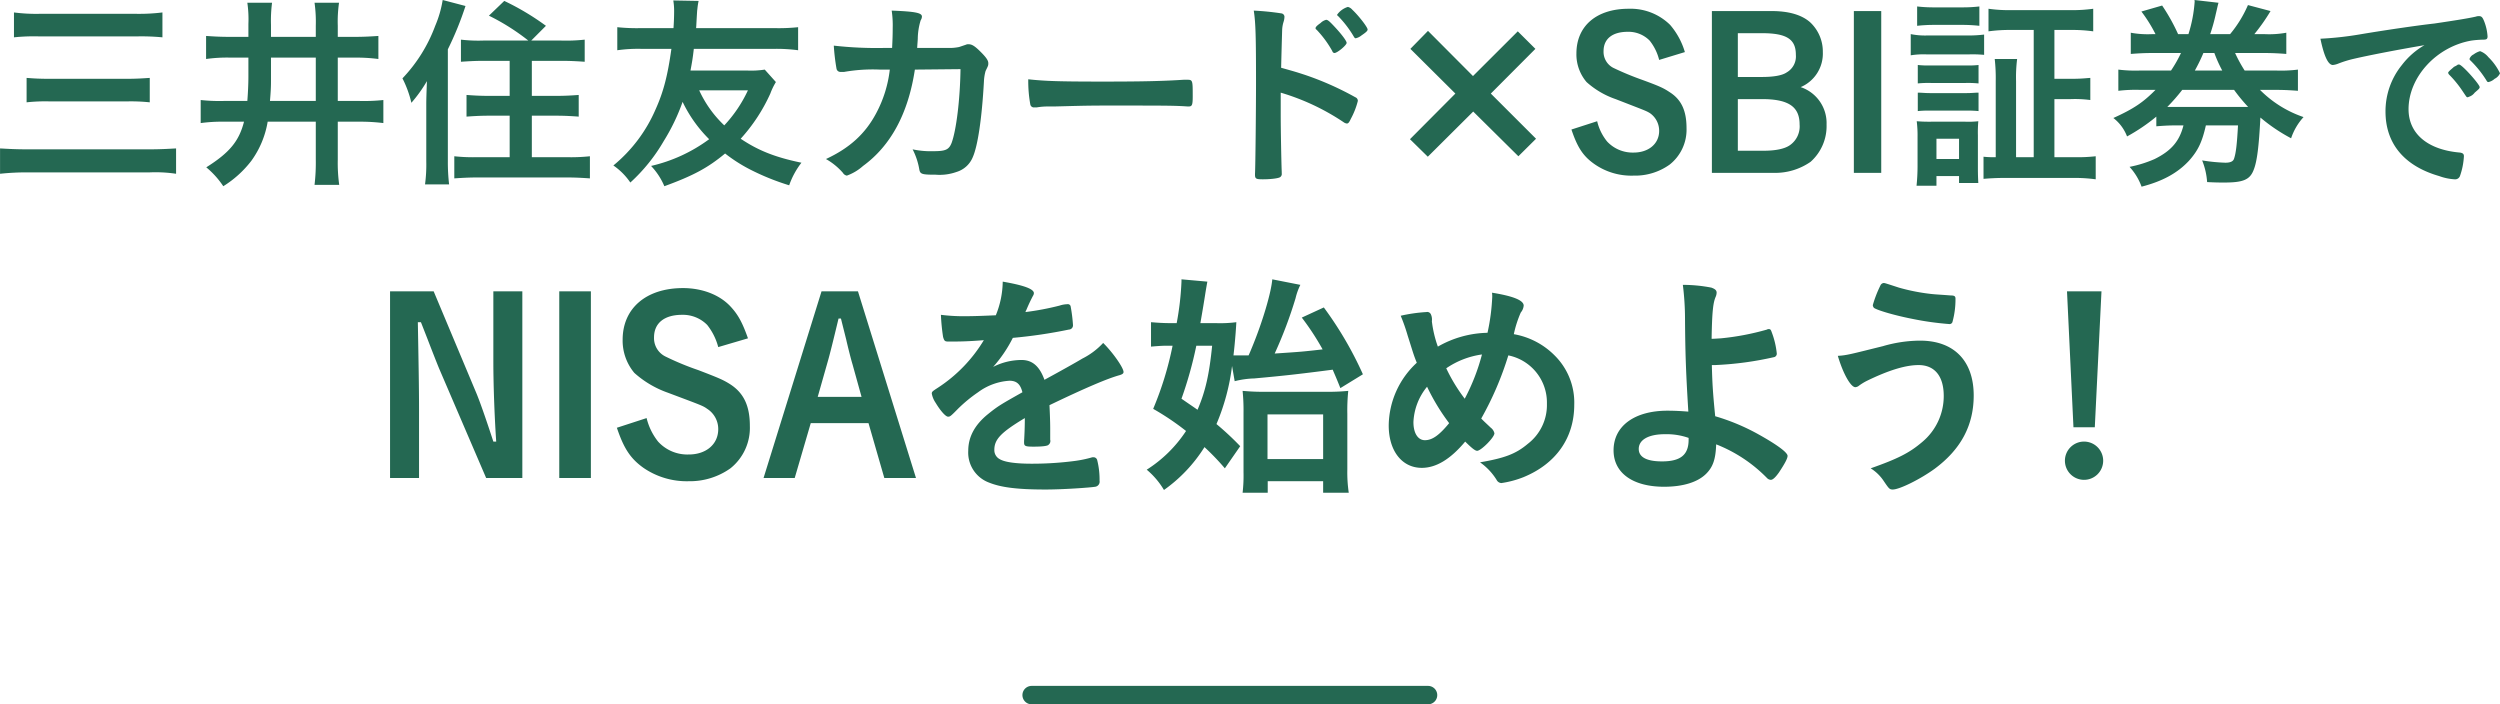 <svg xmlns="http://www.w3.org/2000/svg" width="542.37" height="152.8" viewBox="0 0 542.37 152.8">
<defs>
    <style>
      .cls-1, .cls-2 {
        fill: #246852;
        fill-rule: evenodd;
      }

      .cls-1 {
        stroke: #246852;
        stroke-linecap: round;
        stroke-width: 4px;
      }
    </style>
  </defs>
  <path class="cls-1" d="M1552,12036h86" transform="translate(-1328.19 -11885.2)"/>
  <path class="cls-2" d="M1331.22,11893.3a41.417,41.417,0,0,1,5.57-.2h20.97a47.683,47.683,0,0,1,5.67.2v-5.4a41.569,41.569,0,0,1-5.67.3H1336.7a37.18,37.18,0,0,1-5.48-.3v5.4Zm2.74,14.1a37.062,37.062,0,0,1,5.04-.2h16.69a39.048,39.048,0,0,1,4.99.2v-5.3c-1.48.1-3.01,0.2-5.04,0.2h-16.69c-2.34,0-3.73-.1-4.99-0.2v5.3Zm32.43,10c-1.84.1-3.5,0.2-5.93,0.2h-26.19c-2.69,0-4.27-.1-6.07-0.2v5.5a53.488,53.488,0,0,1,6.21-.3h26.18a30.053,30.053,0,0,1,5.8.3v-5.5Zm15.69-19.7v4.1c0,1.6-.09,3.5-0.23,5.3h-4.95a37.818,37.818,0,0,1-5.17-.2v5a34.792,34.792,0,0,1,5.22-.3h4.18c-1.08,4.2-3.1,6.7-8.19,9.9a18.782,18.782,0,0,1,3.69,4.1,22.887,22.887,0,0,0,6.08-5.5,20.036,20.036,0,0,0,3.55-8.5h10.44v8.2a41.293,41.293,0,0,1-.27,5.5h5.35a35.2,35.2,0,0,1-.31-5.5v-8.2h4.63a40.951,40.951,0,0,1,5.26.3v-5a39.988,39.988,0,0,1-5.31.2h-4.58v-9.4h3.55a36.815,36.815,0,0,1,5.26.3v-5c-1.57.1-3.06,0.2-5.31,0.2h-3.5v-2.4a28.884,28.884,0,0,1,.27-5h-5.31a29.933,29.933,0,0,1,.27,5v2.4h-9.72v-2.6a30.567,30.567,0,0,1,.23-4.8h-5.36a24.753,24.753,0,0,1,.23,4.6v2.8h-3.87c-2.34,0-3.78-.1-5.31-0.2v5a33.142,33.142,0,0,1,5.4-.3h3.78Zm4.9,0h9.72v9.4h-9.94c0.18-2.1.22-3.1,0.22-4.4v-5Zm46.07-3.7a32.014,32.014,0,0,1-4.86-.2v4.8c1.39-.1,3.06-0.2,4.9-0.2h5.67v7.6h-4.59c-1.89,0-3.42-.1-4.77-0.2v4.7c1.4-.1,2.97-0.2,4.77-0.2h4.59v9h-7.02a37.647,37.647,0,0,1-4.99-.2v4.8c1.53-.1,2.97-0.2,5.17-0.2h19.12c2.16,0,3.64.1,5.13,0.2v-4.8a39.263,39.263,0,0,1-5.13.2h-7.47v-9h5.4c1.8,0,3.37.1,4.77,0.2v-4.7c-1.35.1-2.93,0.2-4.81,0.2h-5.36v-7.6h6.53c1.88,0,3.55.1,4.94,0.2v-4.8a37.008,37.008,0,0,1-5.08.2h-6.52l3.19-3.2a55.55,55.55,0,0,0-9.04-5.4l-3.33,3.2a47.959,47.959,0,0,1,8.55,5.4h-9.76Zm-12.38,26.2a32.443,32.443,0,0,1-.27,5h5.22a42.616,42.616,0,0,1-.27-5v-24.3a70.406,70.406,0,0,0,3.83-9.4l-4.95-1.3a23.853,23.853,0,0,1-1.62,5.6,33.147,33.147,0,0,1-7.11,11.4,22.968,22.968,0,0,1,1.94,5.3,30.244,30.244,0,0,0,3.37-4.7c-0.09,2.5-.14,3.9-0.14,5v12.4Zm73.43-19.9a19.111,19.111,0,0,1-3.83.2h-12.28c0.32-1.7.5-2.7,0.72-4.7h17.36a35.639,35.639,0,0,1,5.27.3v-5a41.153,41.153,0,0,1-5.27.2h-16.86c0.04-.5.04-0.5,0.09-1.5,0.13-2.2.13-2.3,0.18-2.6a15.452,15.452,0,0,1,.27-1.8l-5.49-.1a13.713,13.713,0,0,1,.18,2.3c0,1-.05,2.6-0.14,3.7h-6.93a41.068,41.068,0,0,1-5.26-.2v5a32.387,32.387,0,0,1,5.26-.3h6.48c-0.81,5.8-1.71,9.3-3.42,13.1a32.2,32.2,0,0,1-9.17,12.2,14.076,14.076,0,0,1,3.68,3.7,37.75,37.75,0,0,0,7.25-9,43.277,43.277,0,0,0,4.09-8.5,28.978,28.978,0,0,0,5.76,8.1,34.009,34.009,0,0,1-12.6,5.8,14.58,14.58,0,0,1,2.88,4.4c6.3-2.3,9.45-4,13.18-7.1a33.772,33.772,0,0,0,6.08,3.8,52.473,52.473,0,0,0,7.82,3.1,17.268,17.268,0,0,1,2.66-4.9c-5.81-1.2-9.45-2.7-13.18-5.2a37.4,37.4,0,0,0,6.43-9.8,14.026,14.026,0,0,1,1.21-2.5Zm-3.65,4.5a28.959,28.959,0,0,1-5.13,7.6,24.538,24.538,0,0,1-5.44-7.6h10.57Zm46.12-4.6c-0.09,6.5-.9,13.2-1.93,16-0.59,1.5-1.35,1.8-3.96,1.8a18.713,18.713,0,0,1-4.5-.4,14.825,14.825,0,0,1,1.44,4.3c0.18,1.1.58,1.2,3.55,1.2a10.962,10.962,0,0,0,4.55-.6,5.516,5.516,0,0,0,3.51-3.2c1.07-2.4,1.97-8.3,2.42-16.4a10.181,10.181,0,0,1,.36-2.3c0.59-1.2.59-1.2,0.59-1.7,0-.6-0.5-1.3-1.71-2.5s-1.84-1.6-2.56-1.6a1.153,1.153,0,0,0-.59.1c-1.17.4-1.17,0.4-1.48,0.5a10.085,10.085,0,0,1-2.39.2h-6.7c0.04-.8.09-1.2,0.13-2a14.041,14.041,0,0,1,.63-4,1.574,1.574,0,0,0,.27-0.8c0-.8-1.35-1.1-6.56-1.3a21.576,21.576,0,0,1,.22,3.8c0,1.4-.04,2.5-0.13,4.3h-1.58a83.251,83.251,0,0,1-11.07-.5,44.82,44.82,0,0,0,.59,5,0.859,0.859,0,0,0,.94.7h0.72a36.025,36.025,0,0,1,7.79-.5h2.11a26.377,26.377,0,0,1-2.97,9.5c-2.34,4.4-5.71,7.5-10.88,9.9a14.08,14.08,0,0,1,3.68,3,1.22,1.22,0,0,0,.86.6,10.783,10.783,0,0,0,3.51-2.1c6.03-4.4,9.8-11.4,11.24-20.9Zm14.7,2.2a28.509,28.509,0,0,0,.45,5.5,0.8,0.8,0,0,0,.9.6h0.5a14.151,14.151,0,0,1,2.52-.2h1.3c4.14-.1,6.52-0.2,11.29-0.2,13,0,14.67,0,17.64.2h0.18c0.76,0,.9-0.3.9-2.2,0-3.6,0-3.6-1.35-3.6h-0.59c-4.54.3-9.26,0.4-17.5,0.4C1558.11,11902.9,1554.92,11902.8,1551.27,11902.4Zm54.77,2.9a49.82,49.82,0,0,1,13.63,6.4,1.48,1.48,0,0,0,.72.3c0.27,0,.49-0.2.85-1a16.531,16.531,0,0,0,1.53-3.9,0.833,0.833,0,0,0-.54-0.8,65.071,65.071,0,0,0-11.06-4.9c-1.85-.6-1.85-0.6-5.04-1.5,0.13-5.4.22-8.1,0.22-8.2a6.831,6.831,0,0,1,.32-1.8,3.769,3.769,0,0,0,.18-1.1,0.765,0.765,0,0,0-.68-0.7,58.6,58.6,0,0,0-5.98-.6c0.41,2.6.49,5.6,0.49,15.9,0,5.3-.13,18.3-0.22,19.5v0.2c0,0.9.27,1,1.71,1,1.66,0,3.46-.2,3.78-0.5a0.821,0.821,0,0,0,.31-0.8v-0.3c-0.09-2.1-.22-9.4-0.22-12.2v-5Zm11.65-8.6c0.63,0,2.65-1.7,2.65-2.2,0-.4-1.03-1.8-2.52-3.4-1.12-1.2-1.53-1.6-1.93-1.6a2.614,2.614,0,0,0-1.21.7c-0.86.6-1.08,0.9-1.08,1.1s0.04,0.2.27,0.4a22.611,22.611,0,0,1,3.37,4.6A0.5,0.5,0,0,0,1617.69,11896.7Zm7.2-5.1c0-.5-1.94-3-3.33-4.3a1.819,1.819,0,0,0-.95-0.6,4.459,4.459,0,0,0-2.34,1.7,0.438,0.438,0,0,0,.23.3,22.959,22.959,0,0,1,3.37,4.4c0.23,0.4.32,0.4,0.45,0.4a2.889,2.889,0,0,0,1.22-.6C1624.57,11892.2,1624.89,11891.9,1624.89,11891.6Zm26.73,13.9,9.67-9.7-3.82-3.8-9.72,9.7-9.76-9.8-3.82,3.9,9.76,9.7-9.85,9.9,3.87,3.8,9.85-9.8,9.8,9.7,3.83-3.8Zm42.1-9a15.923,15.923,0,0,0-3.2-5.9,12.23,12.23,0,0,0-9-3.5c-6.92,0-11.33,3.7-11.33,9.7a9.254,9.254,0,0,0,2.2,6.2,18.274,18.274,0,0,0,6.3,3.7c6.43,2.5,6.52,2.5,7.38,3a4.645,4.645,0,0,1,2.07,3.9c0,2.8-2.3,4.7-5.54,4.7a7.571,7.571,0,0,1-5.75-2.4,11,11,0,0,1-2.16-4.4l-5.58,1.8c1.3,3.9,2.56,5.8,4.99,7.5a13.974,13.974,0,0,0,8.5,2.5,12.869,12.869,0,0,0,7.83-2.4,9.653,9.653,0,0,0,3.65-7.9c0-3.8-1.13-6.2-3.65-7.8-1.35-.9-2.2-1.3-6.03-2.7a63.026,63.026,0,0,1-6.25-2.6,3.9,3.9,0,0,1-2.07-3.6c0-2.7,1.94-4.2,5.26-4.2a6.438,6.438,0,0,1,4.73,1.9,10.919,10.919,0,0,1,2.07,4.2Zm5.86-8.9v35.1h13.32a13.434,13.434,0,0,0,8.1-2.4,10.372,10.372,0,0,0,3.46-8.1,8.223,8.223,0,0,0-5.62-8.1,7.906,7.906,0,0,0,4.81-7.6,8.684,8.684,0,0,0-2.79-6.5c-1.84-1.6-4.63-2.4-8.32-2.4h-12.96Zm5.63,4.8h5.21c5.4,0,7.38,1.3,7.38,4.7a3.993,3.993,0,0,1-1.98,3.8c-0.99.7-2.97,1-5.4,1h-5.21v-9.5Zm0,14.3h5.21c5.72,0,8.19,1.6,8.19,5.5a4.966,4.966,0,0,1-2.11,4.5c-1.13.8-3.15,1.2-5.63,1.2h-5.66v-11.2Zm31.11-19.1h-5.94v35.1h5.94v-35.1Zm33.08,31.7h-3.83v-16.5a32.2,32.2,0,0,1,.23-4.8h-4.86a36.852,36.852,0,0,1,.22,4.8v16.5a20.148,20.148,0,0,1-2.65-.1v4.8c1.21-.1,2.7-0.2,4.81-0.2h14.62a34.5,34.5,0,0,1,4.91.3v-5a35.38,35.38,0,0,1-4.82.2h-4.14v-12.6h3.56a25.773,25.773,0,0,1,4.23.2v-4.8c-1.35.1-2.16,0.2-4.23,0.2h-3.56v-10.6h3.47a32.631,32.631,0,0,1,4.95.3v-4.9a33,33,0,0,1-4.95.3h-12.82a32.089,32.089,0,0,1-4.95-.3v4.9a33.747,33.747,0,0,1,4.95-.3h4.86v27.6Zm-25.29-28.5a32.382,32.382,0,0,1,3.6-.2h6.3a33.793,33.793,0,0,1,3.6.2v-4.2a31.052,31.052,0,0,1-3.6.2h-6.3a30.345,30.345,0,0,1-3.6-.2v4.2Zm-1.39,6.4a17.37,17.37,0,0,1,3.46-.2h9.18a26.21,26.21,0,0,1,3.28.1v-4.4a28.341,28.341,0,0,1-3.46.2h-9a15.623,15.623,0,0,1-3.46-.3v4.6Zm1.53,6.1a22.444,22.444,0,0,1,2.83-.1h7.6a22.9,22.9,0,0,1,2.75.1v-4a19.589,19.589,0,0,1-2.75.1h-7.6a21.3,21.3,0,0,1-2.83-.1v4Zm0,6a20.951,20.951,0,0,1,2.79-.1h7.55a22.616,22.616,0,0,1,2.84.1v-4c-0.81,0-1.35.1-2.79,0.1h-7.56c-1.39,0-1.98-.1-2.83-0.1v4Zm4.05,16.2v-2.1h4.9v1.5h4.18c-0.04-.8-0.09-1.6-0.09-3.3v-7a28.268,28.268,0,0,1,.09-3.1,19.207,19.207,0,0,1-2.88.1h-7.19a32.373,32.373,0,0,1-3.29-.1,24.75,24.75,0,0,1,.18,3.4v6.4a42.007,42.007,0,0,1-.22,4.2h4.32Zm0-10.2h4.9v4.4h-4.9v-4.4Zm44.23-14.8a29.634,29.634,0,0,1-4.77-.2v4.6a31.754,31.754,0,0,1,4.77-.2h3.29c-2.66,2.7-4.73,4.1-9.14,6.1a9.186,9.186,0,0,1,2.97,4,39.983,39.983,0,0,0,6.35-4.3v2.1c1.26-.1,2.56-0.2,4.58-0.2h1.31c-0.86,3.4-2.61,5.5-6.25,7.3a25.68,25.68,0,0,1-5.45,1.7,12.843,12.843,0,0,1,2.61,4.3c4.64-1.2,7.83-3,10.26-5.6,1.98-2.2,2.88-4.1,3.69-7.7h6.97c-0.23,4.2-.45,6-0.85,7.2-0.18.6-.77,0.9-1.89,0.9a38.4,38.4,0,0,1-5.04-.5,15.235,15.235,0,0,1,1.08,4.7c1.84,0.1,2.7.1,3.73,0.1,4.09,0,5.58-.6,6.39-2.8,0.72-1.8,1.12-5.1,1.44-11.3a37.276,37.276,0,0,0,6.66,4.5,12.878,12.878,0,0,1,2.7-4.6,24.3,24.3,0,0,1-9.45-5.9h3.42c2.07,0,3.46.1,4.81,0.2v-4.6a29.523,29.523,0,0,1-4.81.2h-6.75a30.434,30.434,0,0,1-2.07-3.8h6.25c2.12,0,3.47.1,4.86,0.2v-4.6a20.863,20.863,0,0,1-4.86.3h-2.07a41.247,41.247,0,0,0,3.51-5l-4.9-1.3a25.8,25.8,0,0,1-3.87,6.3h-4.32a40.1,40.1,0,0,0,1.22-4.4c0.27-1.1.4-1.8,0.58-2.4l-5.22-.6a1.4,1.4,0,0,1,.05.3,30.087,30.087,0,0,1-1.35,7.1h-2.25a41.24,41.24,0,0,0-3.46-6.2l-4.5,1.3a31.027,31.027,0,0,1,3.06,4.9h-0.59a20.236,20.236,0,0,1-4.77-.3v4.6c1.4-.1,2.7-0.2,4.77-0.2h6.12a28.2,28.2,0,0,1-2.16,3.8h-6.66Zm11.83,0a36.814,36.814,0,0,0,1.85-3.8h2.38a29.356,29.356,0,0,0,1.71,3.8h-5.94Zm8.51,4.2a37.884,37.884,0,0,0,3.05,3.7h-17.54a40.45,40.45,0,0,0,3.24-3.7h11.25Zm48.73-5.5h-0.13a0.168,0.168,0,0,0-.14.1c-0.04,0-.31.2-0.76,0.4-0.18.2-.95,0.8-1.08,1a0.512,0.512,0,0,0-.18.3,0.891,0.891,0,0,0,.22.4,23.176,23.176,0,0,1,2.93,3.6c0.81,1.2.85,1.3,1.03,1.3a0.618,0.618,0,0,0,.32-0.1,2.491,2.491,0,0,0,1.26-.9c0.81-.7,1.08-0.9,1.08-1.2,0-.6-3.83-4.9-4.46-4.9h-0.09Zm8.96,1.9a12.292,12.292,0,0,0-2.52-3.5,4.138,4.138,0,0,0-1.8-1.3,4.3,4.3,0,0,0-1.4.7,1.7,1.7,0,0,0-.9,1,0.538,0.538,0,0,0,.18.3,22.789,22.789,0,0,1,3.47,4.3c0.22,0.4.31,0.4,0.49,0.4a2.937,2.937,0,0,0,1.31-.7A2.486,2.486,0,0,0,1870.56,11901.1Zm-16.38-6.1a16.478,16.478,0,0,0-4.9,4.3,15.923,15.923,0,0,0-3.56,10.1c0,6.9,4.01,11.8,11.65,14a11.624,11.624,0,0,0,3.33.7,1.116,1.116,0,0,0,1.17-.7,15.281,15.281,0,0,0,.86-4.3c0-.5-0.23-0.7-0.86-0.8-7.01-.6-11.15-4.1-11.15-9.4,0-7,6.07-13.6,13.67-14.9a22.286,22.286,0,0,1,2.66-.2c0.63,0,.81-0.2.81-0.7a10.745,10.745,0,0,0-.63-3c-0.41-1.1-.63-1.4-1.22-1.4a1.779,1.779,0,0,0-.67.1c-1.71.4-4.95,0.9-9,1.5-3.6.4-10.44,1.4-15.83,2.3a72.083,72.083,0,0,1-8.91,1c0.81,3.9,1.71,5.7,2.7,5.7a4.068,4.068,0,0,0,1.17-.3,24.26,24.26,0,0,1,3.19-1C1842.08,11897.2,1848.29,11896,1854.18,11895Zm-412.67,53.4h-6.29v15.2c0,5.2.26,12.1,0.62,17.4h-0.62c-1.56-4.8-3.02-9-3.85-10.9l-9.1-21.7h-9.46v40.5h6.29V11974c0-4.8-.11-10.5-0.26-18.9h0.67l1.41,3.6c0.57,1.5,2.29,5.9,2.6,6.6l10.14,23.6h7.85v-40.5Zm14.87,0h-6.86v40.5h6.86v-40.5Zm34.08,10.2c-1.2-3.4-2.13-5.1-3.69-6.8-2.34-2.6-6.19-4.1-10.4-4.1-8.01,0-13.1,4.4-13.1,11.2a10.9,10.9,0,0,0,2.54,7.2,21.655,21.655,0,0,0,7.28,4.3c7.44,2.8,7.54,2.8,8.53,3.5a5.2,5.2,0,0,1,2.39,4.4c0,3.3-2.65,5.5-6.39,5.5a8.575,8.575,0,0,1-6.66-2.8,13.172,13.172,0,0,1-2.49-5.1l-6.45,2.1c1.51,4.5,2.96,6.7,5.77,8.7a16.57,16.57,0,0,0,9.83,2.9,15.2,15.2,0,0,0,9.04-2.8,11.242,11.242,0,0,0,4.21-9.2c0-4.3-1.3-7.1-4.21-9-1.56-1-2.54-1.4-6.96-3.1a60.389,60.389,0,0,1-7.23-3,4.429,4.429,0,0,1-2.39-4.1c0-3.1,2.23-4.9,6.08-4.9a7.393,7.393,0,0,1,5.46,2.2,13.032,13.032,0,0,1,2.39,4.8Zm13.62,18.4h12.53l3.43,11.9h6.87l-12.59-40.5h-7.9l-12.58,40.5h6.76Zm1.51-5.7,2.13-7.5c0.47-1.6,1.14-4.3,2.39-9.5h0.52c0.37,1.5.37,1.5,1.15,4.6,0.31,1.4,1.04,4.3,1.35,5.3l1.97,7.1h-9.51Zm44.93,4.9c0,1.3-.06,3.2-0.16,4.7v0.3c0,0.8.31,0.9,2.08,0.9,1.56,0,2.96-.1,3.22-0.4a1.023,1.023,0,0,0,.37-1.1v-2.5c0-1.6-.11-4-0.16-5,7.9-3.8,12.64-5.8,15.18-6.5,0.68-.2.89-0.4,0.89-0.7,0-.9-2.29-4.2-4.42-6.3a15.768,15.768,0,0,1-4.53,3.4c-0.31.2-3.06,1.8-8.21,4.6-1.04-2.9-2.6-4.3-4.94-4.3a13.559,13.559,0,0,0-6.19,1.5,28.865,28.865,0,0,0,4.27-6.3,106.431,106.431,0,0,0,12.16-1.8,0.913,0.913,0,0,0,.89-1,33.293,33.293,0,0,0-.52-4.1,0.632,0.632,0,0,0-.73-0.4,5.732,5.732,0,0,0-1.66.3,59.7,59.7,0,0,1-7.39,1.4,1.119,1.119,0,0,1,.16-0.4c0.67-1.6,1.09-2.4,1.45-3.1a1.131,1.131,0,0,0,.21-0.6c0-.9-2.13-1.7-6.76-2.5a19.838,19.838,0,0,1-1.5,7.3c-2.34.1-4.58,0.2-6.61,0.2a38.734,38.734,0,0,1-5.3-.3,43.173,43.173,0,0,0,.47,4.8c0.26,0.9.41,1,1.19,1,2.03,0,3.95,0,7.65-.3a32,32,0,0,1-9.94,10.3c-1.24.8-1.35,0.9-1.35,1.3a5.26,5.26,0,0,0,.84,2c1.09,1.8,2.18,3,2.7,3,0.41,0,.57-0.1,2.13-1.7a31.07,31.07,0,0,1,4.37-3.6,12.744,12.744,0,0,1,6.81-2.5c1.61,0,2.39.8,2.81,2.5-4.79,2.7-5.31,3-7.54,4.8-2.81,2.3-4.21,4.9-4.21,7.9a6.941,6.941,0,0,0,4.52,6.9c2.5,1,5.87,1.5,12.22,1.5,3.79,0,9.56-.4,10.81-0.6a1.119,1.119,0,0,0,.94-1.3,17.48,17.48,0,0,0-.52-4.5,0.815,0.815,0,0,0-.78-0.6h-0.26a25.487,25.487,0,0,1-3.8.8,71.691,71.691,0,0,1-9.36.6c-3.27,0-5.82-.3-6.96-1a2.19,2.19,0,0,1-1.15-2c0-2.3,1.46-3.8,6.61-6.9v0.3Zm45.53-8.3a19.284,19.284,0,0,1,4.26-.6c6.66-.6,10.09-1,17.01-1.9,0.46,1.1.83,1.9,1.66,4l4.89-3a78.422,78.422,0,0,0-8.48-14.5l-4.78,2.2a55.829,55.829,0,0,1,4.52,6.9c-4.42.5-4.42,0.5-10.4,0.9a93.921,93.921,0,0,0,4.53-12,13.305,13.305,0,0,1,1.04-2.9l-6.09-1.2c-0.26,3-2.13,9.2-4.21,14.3-0.57,1.4-.57,1.4-0.93,2.2h-3.28c0.21-1.8.31-2.9,0.47-4.9,0.1-1.4.1-1.4,0.15-2.3a27.323,27.323,0,0,1-4.52.2h-3.28c0.63-3.6.73-4.3,0.99-5.9,0.26-1.7.42-2.5,0.52-3.1l-5.61-.5v0.5a62.471,62.471,0,0,1-1.04,9h-1.51c-1.51,0-2.81-.1-4.06-0.2v5.3c1.15-.1,2.29-0.2,3.54-0.2h1.14a71.263,71.263,0,0,1-4.21,13.7,56.435,56.435,0,0,1,7.13,4.8,28.389,28.389,0,0,1-8.53,8.4,17.086,17.086,0,0,1,3.74,4.4,32.527,32.527,0,0,0,8.79-9.3,53.439,53.439,0,0,1,4.42,4.6l3.33-4.8a62.934,62.934,0,0,0-5.15-4.8,46.83,46.83,0,0,0,3.38-12.6Zm-4.89-7.7c-0.62,6.2-1.45,9.9-3.17,13.9-1.14-.8-1.61-1.1-3.48-2.4a84.907,84.907,0,0,0,3.22-11.5h3.43Zm12.06,29.4h12.02v2.5h5.56a30.2,30.2,0,0,1-.31-5V11975a41.941,41.941,0,0,1,.2-5,44.992,44.992,0,0,1-4.67.2h-13.94c-1.77,0-3.07-.1-4.31-0.2a41.72,41.72,0,0,1,.2,4.7v13a32.213,32.213,0,0,1-.2,4.4h5.45v-2.5Zm-0.05-14.5h12.07v9.7h-12.07v-9.7Zm36.96-14.7a25.027,25.027,0,0,1-1.3-5.5,2.72,2.72,0,0,0-.21-1.5,0.862,0.862,0,0,0-.98-0.5,34.227,34.227,0,0,0-5.57.8,39.692,39.692,0,0,1,1.51,4.3c1.15,3.6,1.25,4.1,1.98,5.9a18.765,18.765,0,0,0-6.09,13.6c0,5.5,2.86,9.2,7.18,9.2,3.12,0,6.24-1.9,9.41-5.7,1.51,1.5,2.18,2,2.6,2,0.83,0,3.74-2.9,3.74-3.8a2.053,2.053,0,0,0-.78-1.2c-0.83-.8-1.3-1.2-2.08-2a68.864,68.864,0,0,0,5.88-13.7,10.44,10.44,0,0,1,8.37,10.5,10.6,10.6,0,0,1-4.16,8.7c-2.6,2.2-5.1,3.1-10.35,4a13.123,13.123,0,0,1,3.59,3.8,1.234,1.234,0,0,0,1.04.7,21.18,21.18,0,0,0,4.84-1.3c7.02-2.9,10.97-8.5,10.97-15.7a14.369,14.369,0,0,0-4.27-10.7,16.433,16.433,0,0,0-8.84-4.6,24.075,24.075,0,0,1,1.51-4.7,2.7,2.7,0,0,0,.63-1.5c0-1.2-2.5-2.1-6.87-2.8a6.785,6.785,0,0,1,.05.9,44.547,44.547,0,0,1-1.03,7.8A22.428,22.428,0,0,0,1640.13,11960.4Zm5.83,11.3a36.713,36.713,0,0,1-4.01-6.6,18.1,18.1,0,0,1,7.75-3A44.348,44.348,0,0,1,1645.96,11971.7Zm-3.38,5.3c-2.14,2.6-3.64,3.7-5.26,3.7-1.5,0-2.49-1.5-2.49-3.9a12.946,12.946,0,0,1,2.96-7.7A45.43,45.43,0,0,0,1642.58,11977Zm57.25-12.6h0.47a70.878,70.878,0,0,0,12.68-1.7,0.767,0.767,0,0,0,.68-0.8,17.965,17.965,0,0,0-1.09-4.6c-0.21-.6-0.31-0.7-0.63-0.7a0.628,0.628,0,0,0-.41.1,55.63,55.63,0,0,1-9.98,1.9c-1.62.1-1.62,0.1-2.03,0.1,0.1-5.8.31-7.8,0.88-9.1a2.511,2.511,0,0,0,.21-0.9c0-.5-0.31-0.8-1.14-1.1a32.44,32.44,0,0,0-6.19-.6,59.974,59.974,0,0,1,.47,7.2c0.05,7.7.2,11.8,0.72,20.3-1.3-.1-2.8-0.2-4.52-0.2-7.12,0-11.7,3.3-11.7,8.6,0,4.9,4.16,7.9,10.97,7.9,4.11,0,7.28-1,9.1-2.8,1.51-1.5,2.08-3.2,2.19-6.4a31.468,31.468,0,0,1,11.02,7.3,1.253,1.253,0,0,0,.83.4c0.42,0,.99-0.5,1.77-1.6,1.19-1.8,1.87-3,1.87-3.6,0-.7-2.08-2.3-6.19-4.6a45.551,45.551,0,0,0-9.51-4c-0.52-5.2-.63-7.2-0.73-11.1h0.26Zm-5.3,15.8v0.4c0,3.3-1.77,4.7-5.78,4.7-3.27,0-5.04-.9-5.04-2.7,0-2,2.13-3.2,5.67-3.2A14.454,14.454,0,0,1,1694.53,11980.2Zm42.3-33.6a0.9,0.9,0,0,0-.72.6,24.752,24.752,0,0,0-1.62,4.2,1.057,1.057,0,0,0,.26.6c0.73,0.5,4.32,1.6,8.43,2.4a63.911,63.911,0,0,0,7.85,1.1,0.672,0.672,0,0,0,.73-0.4,18.579,18.579,0,0,0,.67-5.1c0-.5-0.21-0.7-0.99-0.7-2.65-.2-3.01-0.2-4.05-0.3a42.571,42.571,0,0,1-7.23-1.4C1737.09,11946.6,1737.09,11946.6,1736.83,11946.6Zm-9.93,15.8c1.15,3.9,2.81,6.8,3.8,6.8a1.5,1.5,0,0,0,.62-0.2,11.845,11.845,0,0,1,1.93-1.2c4.73-2.3,8.37-3.4,11.17-3.4,3.49,0,5.46,2.4,5.46,6.7a12.955,12.955,0,0,1-4.68,10c-2.7,2.3-5.19,3.6-11.17,5.7a9.336,9.336,0,0,1,2.86,2.8c1.09,1.6,1.24,1.8,1.92,1.8,1.51,0,6.08-2.3,9.1-4.5,5.67-4.2,8.47-9.4,8.47-15.9,0-7.5-4.26-11.9-11.64-11.9a29.254,29.254,0,0,0-8.06,1.2C1729.81,11962,1728.83,11962.3,1726.9,11962.4Zm57.2-14h-7.48l1.4,29.5h4.63Zm-3.74,32.6a4.15,4.15,0,1,0,4.11,4.2A4.155,4.155,0,0,0,1780.36,11981Z" transform="translate(-1328.19 -11885.2)"/>
</svg>

